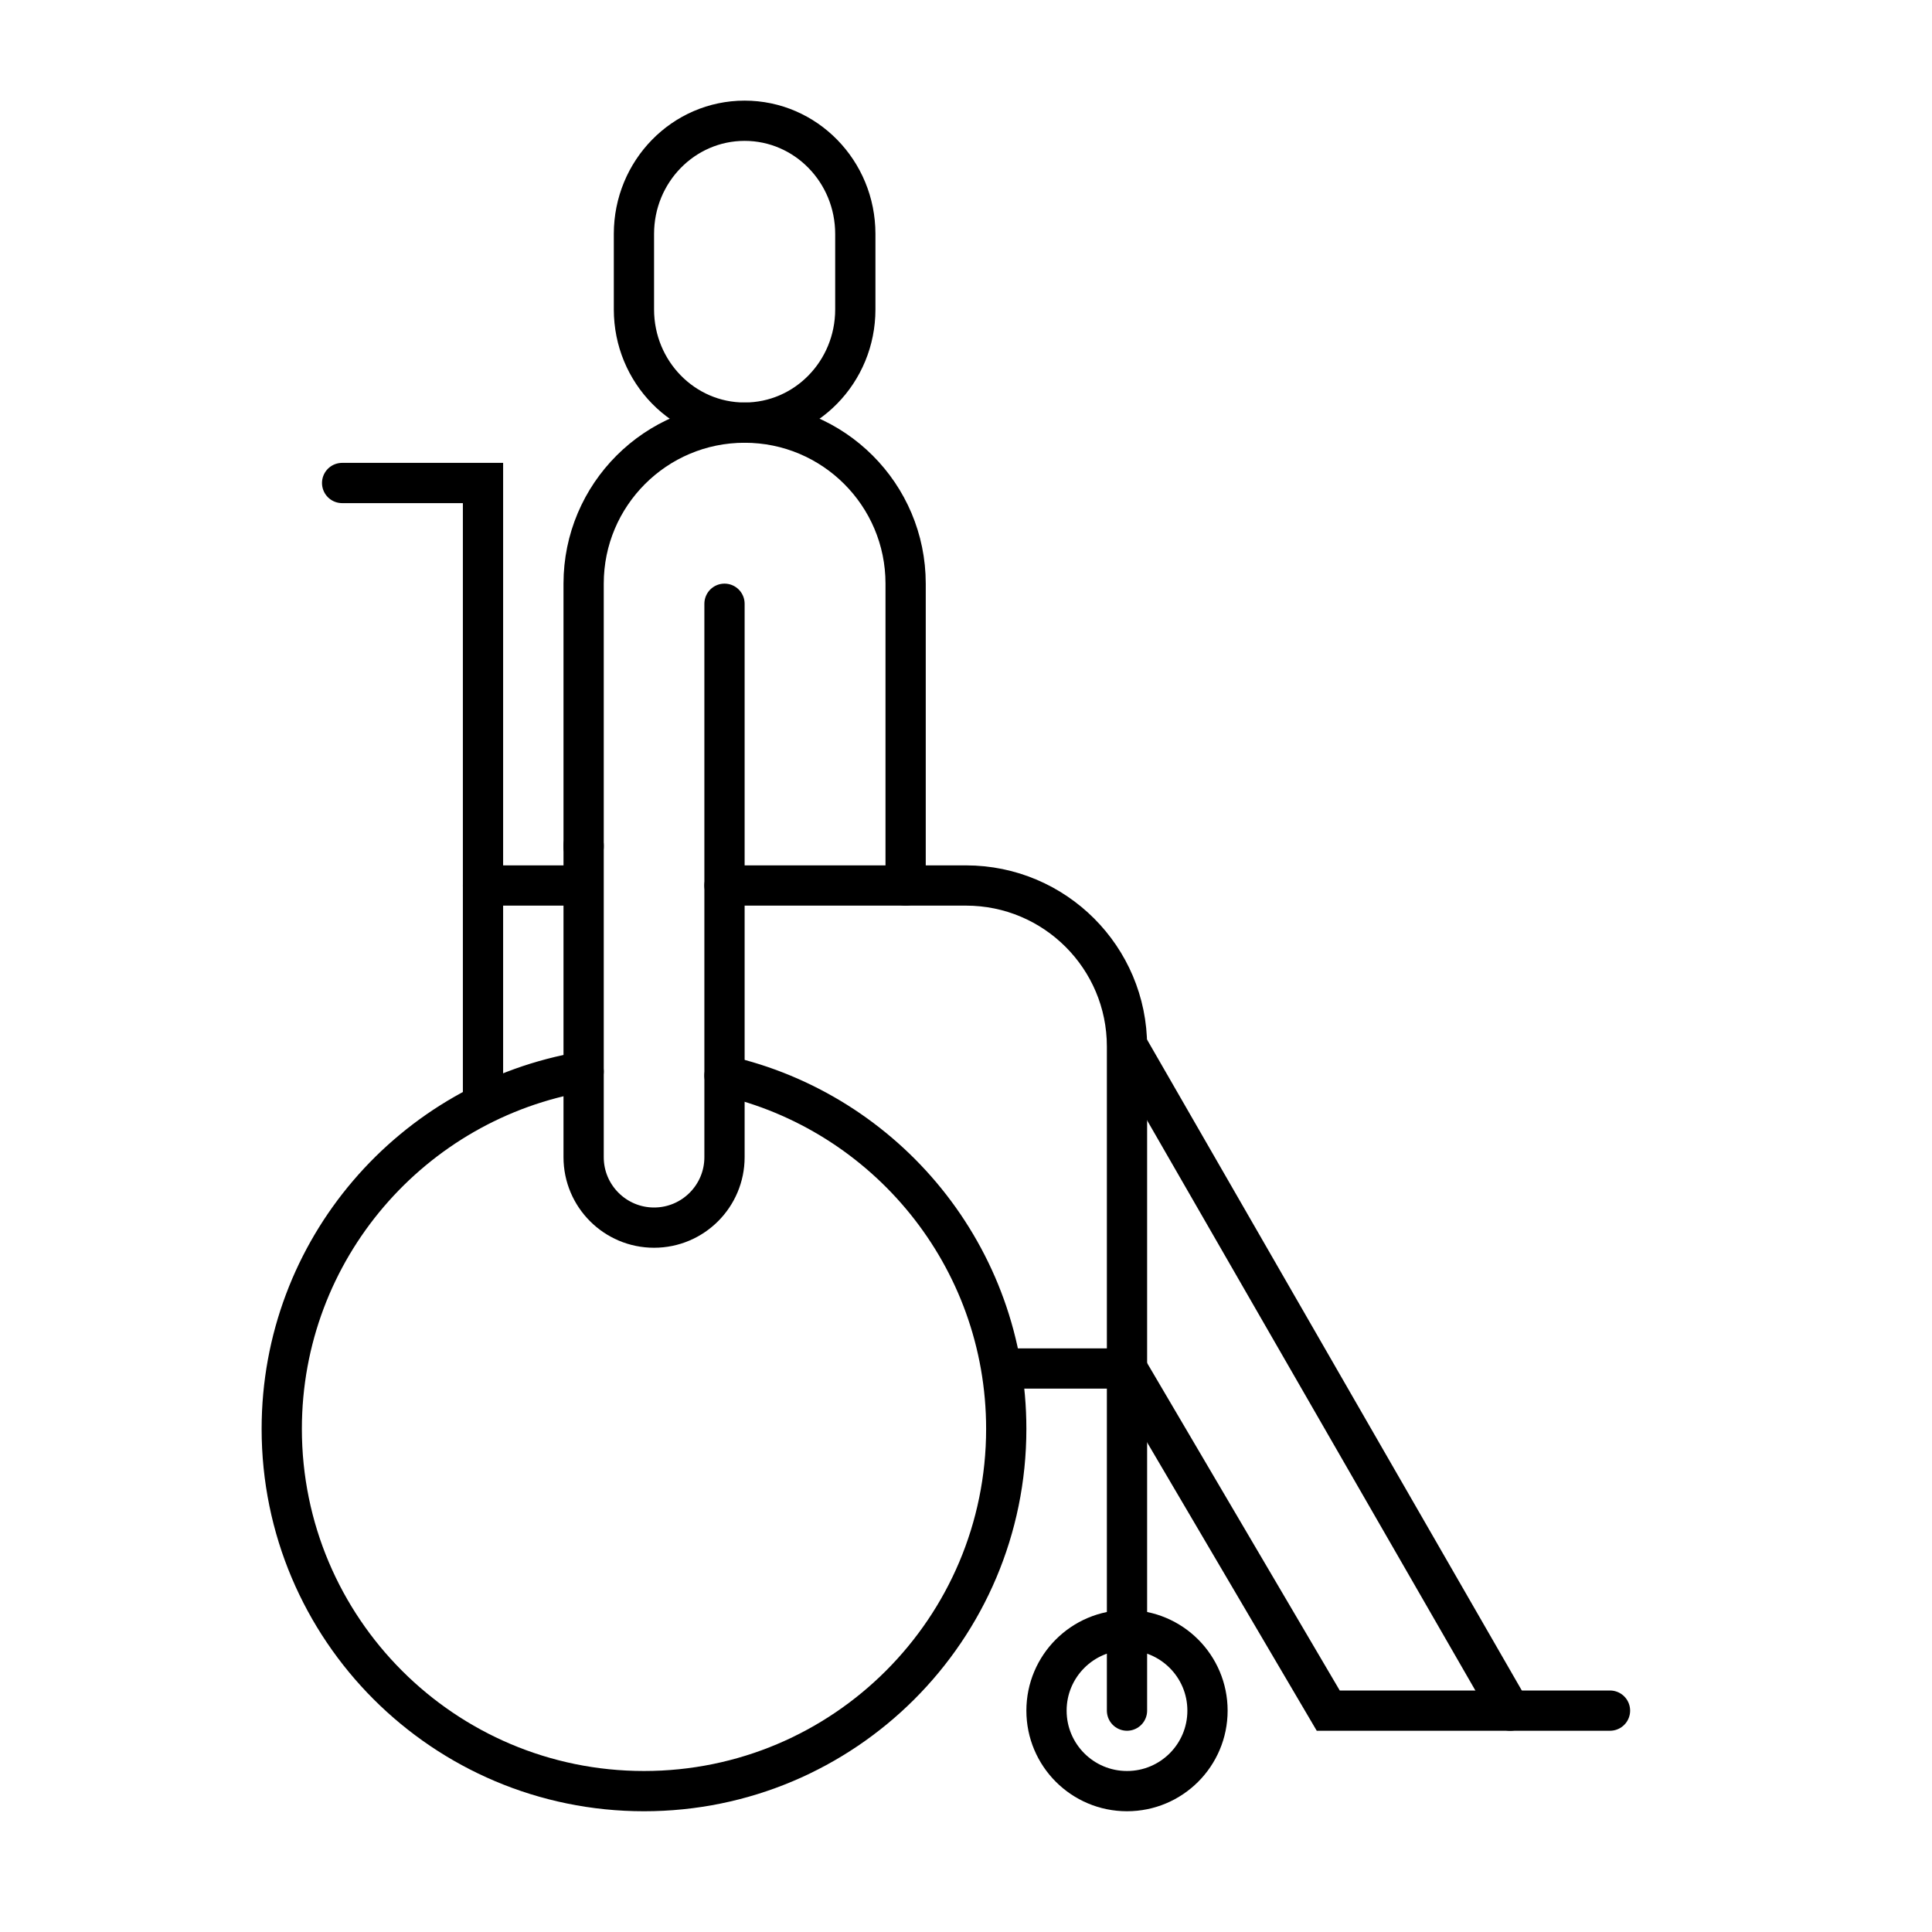 <svg width="48" height="48" viewBox="0 0 48 48" fill="none" xmlns="http://www.w3.org/2000/svg">
<path d="M12 22H14.469M28 42.5V26C28 23.791 26.209 22 24 22H18" stroke="black" stroke-linecap="round"/>
<path d="M8.5 12H12V27.414" stroke="black" stroke-linecap="round"/>
<path d="M14.5 26.624C10.243 27.339 7 31.041 7 35.5C7 40.471 11.029 44.5 16 44.5C20.971 44.5 25 40.471 25 35.5C25 31.217 22.008 27.633 18 26.723" stroke="black" stroke-linecap="round"/>
<path d="M30 42.5C30 43.605 29.105 44.5 28 44.5C26.895 44.5 26 43.605 26 42.5C26 41.395 26.895 40.5 28 40.5C29.105 40.5 30 41.395 30 42.5Z" stroke="black" stroke-linecap="round"/>
<path d="M40 42.5H33L28 34H25" stroke="black" stroke-linecap="round"/>
<path d="M28.02 26L37.52 42.5" stroke="black" stroke-linecap="round"/>
<path d="M21.25 5.812C21.25 4.259 20.019 3 18.5 3C16.981 3 15.75 4.259 15.75 5.812V7.688C15.75 9.241 16.981 10.5 18.5 10.5C20.019 10.5 21.25 9.241 21.25 7.688V5.812Z" stroke="black" stroke-miterlimit="10" stroke-linecap="round"/>
<path d="M22.5 22V14.5C22.5 12.291 20.709 10.5 18.5 10.5C16.291 10.5 14.5 12.291 14.5 14.5V21.044" stroke="black" stroke-linecap="round"/>
<path d="M14.5 21V28.75C14.5 29.716 15.284 30.5 16.25 30.5C17.216 30.5 18 29.716 18 28.75V15" stroke="black" stroke-linecap="round"/>
</svg>
